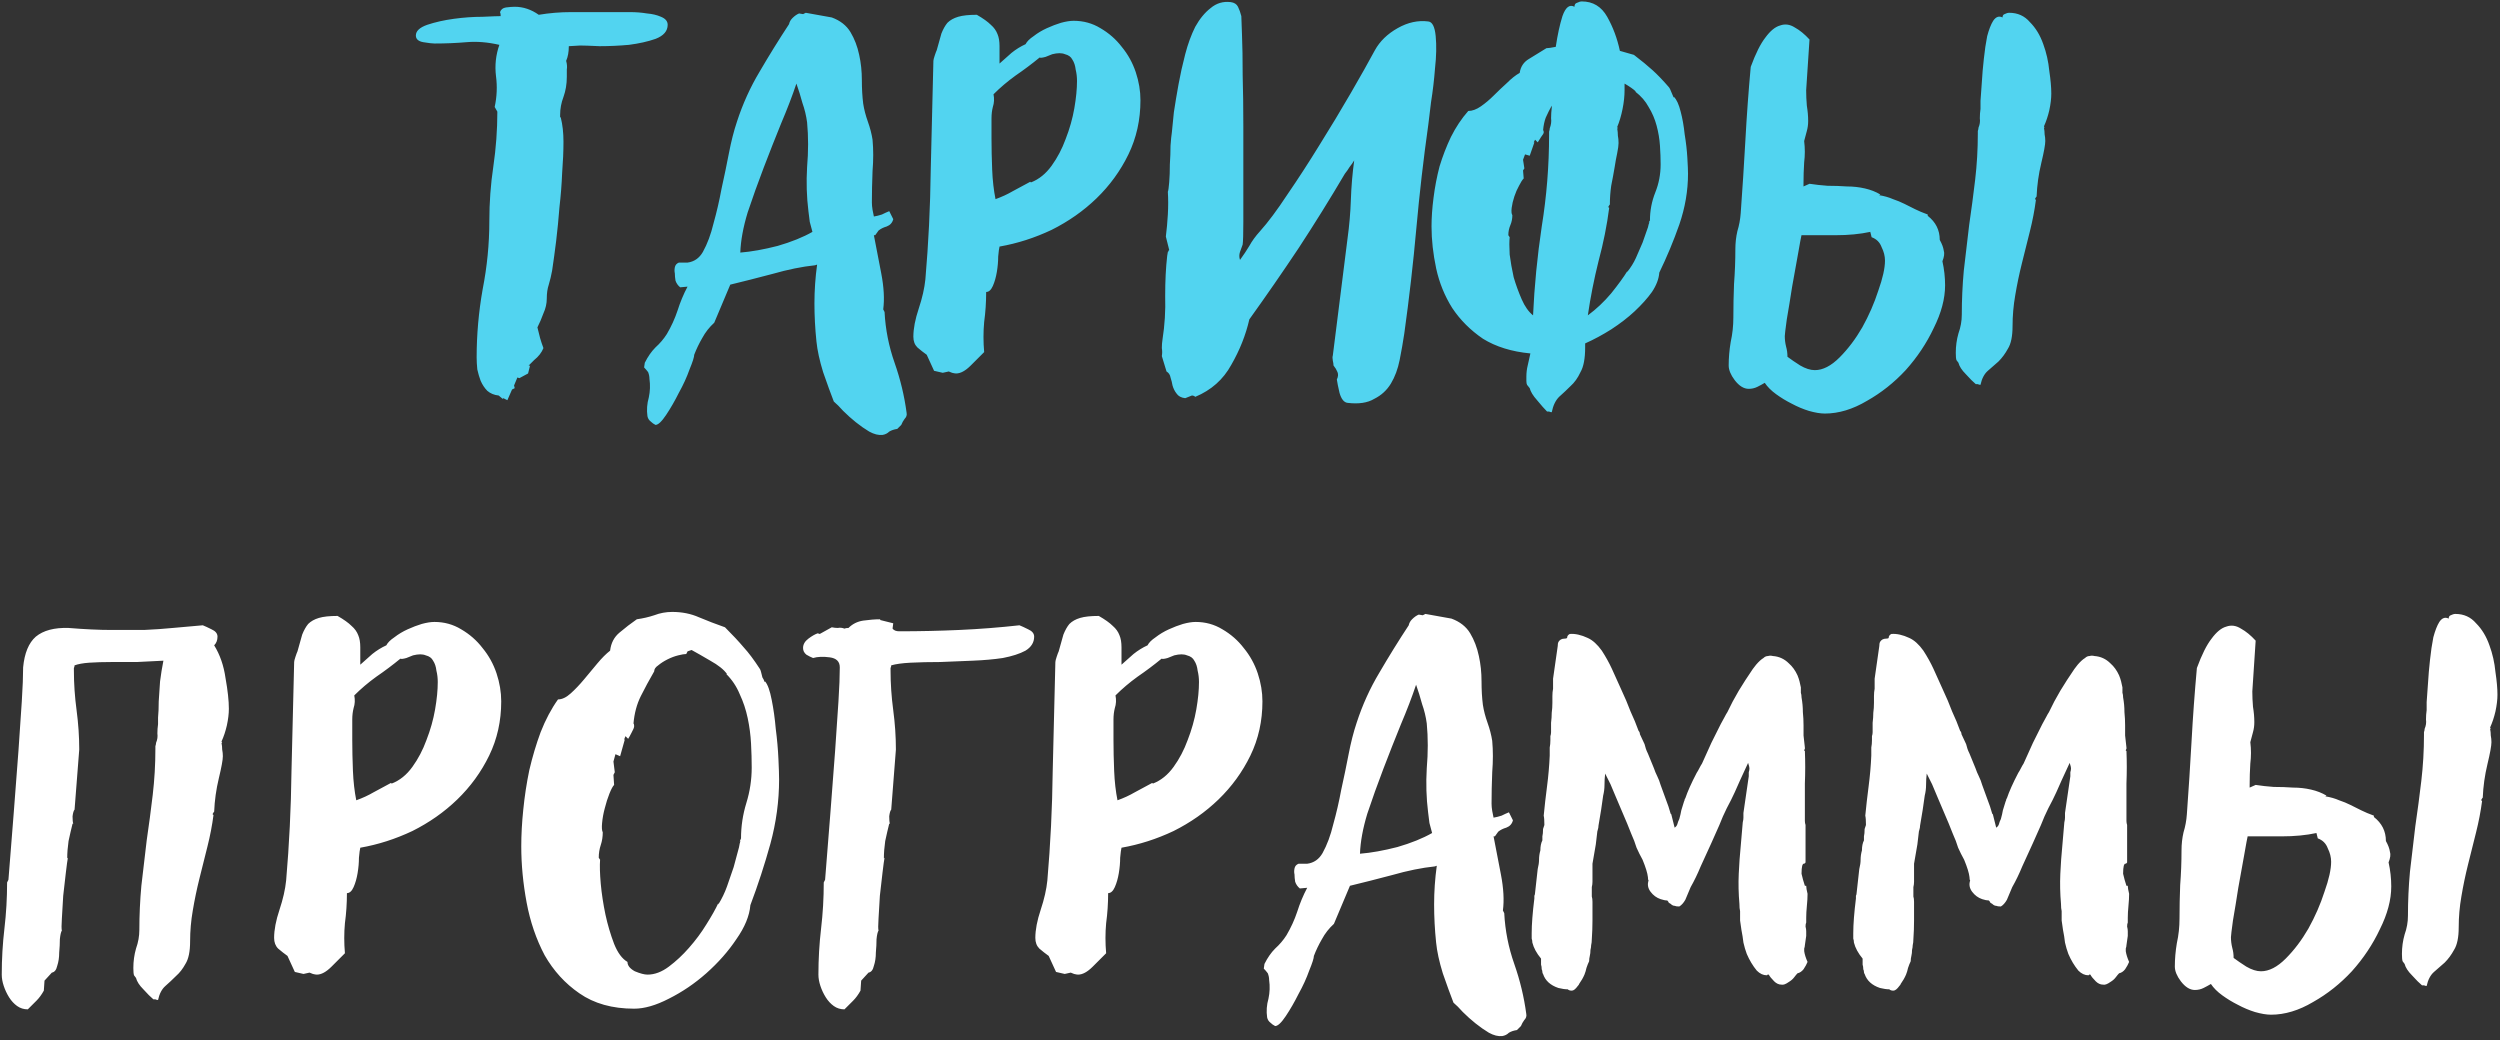 <?xml version="1.0" encoding="UTF-8"?> <svg xmlns="http://www.w3.org/2000/svg" width="262" height="109" viewBox="0 0 262 109" fill="none"><rect x="0" y="0" width="262" height="109" fill="#333333" stroke="none"/> <path d="M52.122 11.7L51.842 11.21C52.076 10.137 52.122 9.063 51.982 7.99C51.842 6.87 51.959 5.773 52.332 4.7C51.119 4.42 49.976 4.327 48.902 4.42C47.829 4.513 46.709 4.56 45.542 4.56C45.309 4.56 44.912 4.513 44.352 4.42C43.839 4.327 43.582 4.093 43.582 3.72C43.582 3.253 43.979 2.88 44.772 2.6C45.612 2.32 46.546 2.11 47.572 1.97C48.599 1.83 49.602 1.76 50.582 1.76C51.562 1.713 52.192 1.69 52.472 1.69C52.472 1.503 52.449 1.363 52.402 1.27C52.496 0.99 52.706 0.827 53.032 0.78C53.406 0.733 53.709 0.71 53.942 0.71C54.829 0.71 55.669 0.99 56.462 1.55C57.022 1.457 57.582 1.387 58.142 1.34C58.702 1.293 59.262 1.27 59.822 1.27H64.792C65.072 1.27 65.492 1.27 66.052 1.27C66.659 1.27 67.242 1.317 67.802 1.41C68.362 1.457 68.852 1.573 69.272 1.76C69.739 1.947 69.972 2.227 69.972 2.6C69.972 3.253 69.552 3.743 68.712 4.07C67.919 4.35 66.986 4.56 65.912 4.7C64.886 4.793 63.859 4.84 62.832 4.84C61.852 4.793 61.176 4.77 60.802 4.77L59.612 4.84C59.612 5.447 59.519 5.96 59.332 6.38C59.426 6.707 59.449 7.01 59.402 7.29C59.402 7.523 59.402 7.78 59.402 8.06C59.402 8.807 59.286 9.507 59.052 10.16C58.819 10.767 58.702 11.397 58.702 12.05V12.26L58.772 12.33C58.959 13.077 59.052 13.917 59.052 14.85C59.052 15.83 59.006 16.927 58.912 18.14C58.866 19.307 58.772 20.497 58.632 21.71C58.539 22.923 58.422 24.113 58.282 25.28C58.142 26.4 58.002 27.427 57.862 28.36C57.769 28.873 57.652 29.363 57.512 29.83C57.372 30.25 57.302 30.74 57.302 31.3C57.302 31.813 57.186 32.327 56.952 32.84C56.766 33.353 56.556 33.843 56.322 34.31C56.416 34.683 56.509 35.057 56.602 35.43C56.696 35.757 56.812 36.107 56.952 36.48C56.766 36.947 56.439 37.367 55.972 37.74C55.972 37.74 55.926 37.787 55.832 37.88C55.739 37.973 55.646 38.067 55.552 38.16C55.506 38.207 55.459 38.253 55.412 38.3C55.412 38.347 55.459 38.347 55.552 38.3L55.342 39.14L54.432 39.63L54.222 39.56L53.872 40.4L53.942 40.68L53.662 40.82L53.172 41.94L52.752 41.73L52.682 41.8L52.262 41.45C51.796 41.403 51.399 41.24 51.072 40.96C50.792 40.68 50.559 40.33 50.372 39.91C50.232 39.537 50.116 39.14 50.022 38.72C49.976 38.253 49.952 37.833 49.952 37.46C49.952 35.08 50.162 32.7 50.582 30.32C51.049 27.94 51.282 25.56 51.282 23.18C51.282 21.22 51.422 19.307 51.702 17.44C51.982 15.527 52.122 13.613 52.122 11.7ZM85.633 27.73L85.423 27.8C84.07 27.94 82.576 28.243 80.943 28.71C79.356 29.13 77.886 29.503 76.533 29.83L74.853 33.82C74.34 34.287 73.92 34.823 73.593 35.43C73.266 35.99 72.987 36.573 72.753 37.18C72.753 37.413 72.59 37.927 72.263 38.72C71.983 39.513 71.61 40.33 71.143 41.17C70.723 42.01 70.28 42.78 69.813 43.48C69.347 44.18 68.973 44.53 68.693 44.53C68.507 44.437 68.343 44.32 68.203 44.18C68.016 44.04 67.9 43.853 67.853 43.62C67.76 42.967 67.806 42.313 67.993 41.66C68.133 41.007 68.156 40.353 68.063 39.7C68.063 39.467 68.016 39.233 67.923 39C67.783 38.813 67.643 38.65 67.503 38.51L67.573 38.02C67.9 37.367 68.273 36.83 68.693 36.41C69.16 35.99 69.556 35.523 69.883 35.01C70.35 34.217 70.723 33.4 71.003 32.56C71.283 31.673 71.633 30.833 72.053 30.04L71.283 30.11C71.05 29.923 70.886 29.69 70.793 29.41C70.746 29.13 70.723 28.873 70.723 28.64C70.677 28.453 70.677 28.243 70.723 28.01C70.77 27.777 70.91 27.613 71.143 27.52H72.053C72.753 27.427 73.29 27.053 73.663 26.4C74.13 25.56 74.503 24.557 74.783 23.39C75.11 22.223 75.39 21.01 75.623 19.75C75.903 18.49 76.16 17.253 76.393 16.04C76.626 14.827 76.906 13.73 77.233 12.75C77.84 10.883 78.633 9.133 79.613 7.5C80.593 5.82 81.62 4.163 82.693 2.53C82.74 2.297 82.856 2.087 83.043 1.9C83.276 1.667 83.51 1.503 83.743 1.41L84.163 1.48L84.443 1.34L87.173 1.83C88.06 2.157 88.713 2.67 89.133 3.37C89.553 4.07 89.856 4.863 90.043 5.75C90.23 6.59 90.323 7.477 90.323 8.41C90.323 9.297 90.37 10.113 90.463 10.86C90.556 11.467 90.72 12.097 90.953 12.75C91.186 13.403 91.35 14.033 91.443 14.64C91.537 15.667 91.537 16.763 91.443 17.93C91.397 19.097 91.373 20.193 91.373 21.22C91.373 21.453 91.397 21.71 91.443 21.99C91.49 22.223 91.537 22.457 91.583 22.69C91.863 22.643 92.143 22.573 92.423 22.48C92.703 22.34 92.96 22.223 93.193 22.13L93.613 22.97C93.52 23.343 93.287 23.6 92.913 23.74C92.587 23.833 92.306 23.973 92.073 24.16L91.723 24.65H91.583C91.817 25.817 92.073 27.147 92.353 28.64C92.633 30.087 92.703 31.347 92.563 32.42L92.703 32.7C92.796 34.52 93.147 36.293 93.753 38.02C94.36 39.747 94.78 41.497 95.013 43.27C95.06 43.503 94.99 43.713 94.803 43.9C94.663 44.087 94.546 44.297 94.453 44.53L94.033 44.95C93.707 44.997 93.427 45.09 93.193 45.23C93.007 45.417 92.773 45.533 92.493 45.58C92.073 45.627 91.606 45.51 91.093 45.23C90.626 44.95 90.16 44.623 89.693 44.25C89.227 43.877 88.783 43.48 88.363 43.06C87.99 42.64 87.663 42.313 87.383 42.08C87.056 41.24 86.683 40.213 86.263 39C85.89 37.787 85.656 36.713 85.563 35.78C85.423 34.427 85.353 33.097 85.353 31.79C85.353 30.437 85.447 29.083 85.633 27.73ZM85.143 24.3C85.05 23.927 84.957 23.577 84.863 23.25C84.817 22.877 84.77 22.503 84.723 22.13C84.537 20.637 84.49 19.097 84.583 17.51C84.723 15.877 84.723 14.313 84.583 12.82C84.49 12.12 84.326 11.443 84.093 10.79C83.906 10.09 83.697 9.413 83.463 8.76C83.043 10.02 82.507 11.42 81.853 12.96C81.246 14.453 80.64 15.993 80.033 17.58C79.427 19.167 78.867 20.73 78.353 22.27C77.886 23.81 77.63 25.21 77.583 26.47C78.75 26.377 80.056 26.143 81.503 25.77C82.95 25.35 84.163 24.86 85.143 24.3ZM102.37 1.55C103.023 1.923 103.513 2.273 103.84 2.6C104.166 2.88 104.4 3.207 104.54 3.58C104.68 3.907 104.75 4.327 104.75 4.84C104.75 5.307 104.75 5.913 104.75 6.66C105.17 6.287 105.59 5.913 106.01 5.54C106.476 5.167 106.966 4.863 107.48 4.63C107.62 4.35 107.9 4.07 108.32 3.79C108.74 3.463 109.206 3.183 109.72 2.95C110.233 2.717 110.723 2.53 111.19 2.39C111.703 2.25 112.146 2.18 112.52 2.18C113.546 2.18 114.48 2.437 115.32 2.95C116.206 3.463 116.953 4.117 117.56 4.91C118.213 5.703 118.703 6.59 119.03 7.57C119.356 8.55 119.52 9.53 119.52 10.51C119.52 12.563 119.1 14.453 118.26 16.18C117.42 17.907 116.3 19.447 114.9 20.8C113.546 22.107 111.983 23.203 110.21 24.09C108.436 24.93 106.616 25.513 104.75 25.84C104.703 26.027 104.656 26.377 104.61 26.89C104.61 27.403 104.563 27.94 104.47 28.5C104.376 29.06 104.236 29.55 104.05 29.97C103.863 30.39 103.63 30.6 103.35 30.6C103.35 31.673 103.28 32.723 103.14 33.75C103.046 34.777 103.046 35.827 103.14 36.9C102.813 37.227 102.346 37.693 101.74 38.3C101.18 38.86 100.666 39.14 100.2 39.14C100.106 39.14 99.966 39.117 99.78 39.07C99.64 39.023 99.523 38.977 99.43 38.93L98.8 39.07L97.89 38.86L97.12 37.18C96.793 36.947 96.466 36.69 96.14 36.41C95.86 36.13 95.72 35.757 95.72 35.29C95.72 34.45 95.906 33.47 96.28 32.35C96.653 31.23 96.886 30.203 96.98 29.27C97.306 25.49 97.493 21.687 97.54 17.86C97.633 13.987 97.726 10.16 97.82 6.38C97.82 6.287 97.866 6.1 97.96 5.82C98.053 5.54 98.123 5.353 98.17 5.26C98.356 4.56 98.52 3.977 98.66 3.51C98.846 3.043 99.056 2.67 99.29 2.39C99.57 2.11 99.943 1.9 100.41 1.76C100.876 1.62 101.53 1.55 102.37 1.55ZM104.12 9.88C104.213 10.347 104.19 10.79 104.05 11.21C103.956 11.583 103.91 11.98 103.91 12.4V14.57C103.91 15.55 103.933 16.623 103.98 17.79C104.026 18.91 104.143 19.937 104.33 20.87C104.983 20.637 105.59 20.357 106.15 20.03C106.756 19.703 107.363 19.377 107.97 19.05L108.04 19.12C108.88 18.793 109.603 18.21 110.21 17.37C110.816 16.53 111.306 15.597 111.68 14.57C112.1 13.497 112.403 12.423 112.59 11.35C112.776 10.277 112.87 9.32 112.87 8.48C112.87 8.06 112.823 7.663 112.73 7.29C112.683 6.87 112.566 6.52 112.38 6.24C112.24 5.96 111.983 5.773 111.61 5.68C111.283 5.54 110.84 5.54 110.28 5.68C110.186 5.727 109.953 5.82 109.58 5.96C109.253 6.053 109.043 6.077 108.95 6.03C108.156 6.683 107.316 7.313 106.43 7.92C105.59 8.527 104.82 9.18 104.12 9.88ZM141.921 16.81C141.781 17.043 141.618 17.277 141.431 17.51C141.291 17.743 141.128 17.977 140.941 18.21C139.401 20.823 137.791 23.413 136.111 25.98C134.431 28.5 132.705 30.997 130.931 33.47C130.558 35.103 129.928 36.69 129.041 38.23C128.201 39.77 126.941 40.89 125.261 41.59C125.168 41.497 125.051 41.45 124.911 41.45L124.211 41.73C123.791 41.683 123.488 41.52 123.301 41.24C123.115 41.007 122.975 40.727 122.881 40.4C122.835 40.12 122.765 39.84 122.671 39.56C122.625 39.28 122.485 39.07 122.251 38.93L121.761 37.32C121.808 37.04 121.808 36.76 121.761 36.48C121.761 36.153 121.785 35.85 121.831 35.57C122.065 34.077 122.158 32.56 122.111 31.02C122.111 29.433 122.181 28.033 122.321 26.82L122.391 26.4L122.461 26.33C122.461 26.283 122.461 26.26 122.461 26.26C122.508 26.26 122.531 26.237 122.531 26.19L122.181 24.79C122.275 24.043 122.345 23.273 122.391 22.48C122.438 21.64 122.438 20.847 122.391 20.1C122.438 20.007 122.485 19.68 122.531 19.12C122.578 18.56 122.601 17.93 122.601 17.23C122.648 16.53 122.671 15.877 122.671 15.27C122.718 14.617 122.765 14.15 122.811 13.87C122.858 13.357 122.928 12.657 123.021 11.77C123.161 10.837 123.325 9.857 123.511 8.83C123.698 7.803 123.931 6.753 124.211 5.68C124.491 4.607 124.841 3.65 125.261 2.81C125.728 1.97 126.265 1.317 126.871 0.85C127.478 0.337 128.178 0.127 128.971 0.22C129.345 0.267 129.601 0.43 129.741 0.71C129.881 0.99 129.998 1.317 130.091 1.69C130.091 1.83 130.115 2.483 130.161 3.65C130.208 4.77 130.231 6.17 130.231 7.85C130.278 9.483 130.301 11.28 130.301 13.24C130.301 15.2 130.301 17.043 130.301 18.77C130.301 20.497 130.301 21.99 130.301 23.25C130.301 24.51 130.278 25.303 130.231 25.63C130.138 25.863 130.045 26.12 129.951 26.4C129.858 26.68 129.858 26.96 129.951 27.24C130.325 26.727 130.651 26.237 130.931 25.77C131.211 25.257 131.585 24.743 132.051 24.23C132.891 23.297 133.848 22.013 134.921 20.38C136.041 18.747 137.161 17.02 138.281 15.2C139.448 13.333 140.545 11.513 141.571 9.74C142.598 7.967 143.438 6.473 144.091 5.26C144.605 4.327 145.398 3.557 146.471 2.95C147.545 2.343 148.618 2.11 149.691 2.25C150.111 2.297 150.368 2.81 150.461 3.79C150.555 4.77 150.531 5.89 150.391 7.15C150.298 8.363 150.158 9.553 149.971 10.72C149.831 11.84 149.738 12.61 149.691 13.03C149.178 16.67 148.758 20.31 148.431 23.95C148.105 27.59 147.685 31.253 147.171 34.94C147.031 35.873 146.868 36.807 146.681 37.74C146.495 38.673 146.191 39.49 145.771 40.19C145.351 40.89 144.768 41.427 144.021 41.8C143.321 42.22 142.388 42.36 141.221 42.22C140.848 42.173 140.568 41.823 140.381 41.17C140.241 40.563 140.148 40.097 140.101 39.77C140.241 39.49 140.265 39.233 140.171 39C140.078 38.767 139.938 38.533 139.751 38.3C139.751 38.16 139.728 37.997 139.681 37.81C139.635 37.577 139.635 37.39 139.681 37.25L141.221 25C141.408 23.647 141.525 22.293 141.571 20.94C141.618 19.54 141.735 18.163 141.921 16.81ZM153.874 11.63C154.294 11.63 154.738 11.467 155.204 11.14C155.671 10.813 156.114 10.44 156.534 10.02C157.001 9.553 157.468 9.11 157.934 8.69C158.401 8.223 158.844 7.873 159.264 7.64C159.358 6.987 159.684 6.497 160.244 6.17C160.851 5.797 161.458 5.423 162.064 5.05C162.251 5.05 162.578 5.003 163.044 4.91C163.231 3.65 163.464 2.577 163.744 1.69C164.071 0.757 164.491 0.43 165.004 0.71C165.004 0.477 165.098 0.337 165.284 0.29C165.471 0.197 165.634 0.15 165.774 0.15C166.941 0.15 167.828 0.687 168.434 1.76C169.041 2.833 169.484 4.023 169.764 5.33L171.234 5.75C172.028 6.357 172.681 6.893 173.194 7.36C173.708 7.827 174.268 8.41 174.874 9.11C174.968 9.203 175.084 9.437 175.224 9.81C175.364 10.183 175.434 10.3 175.434 10.16C175.714 10.44 175.948 10.953 176.134 11.7C176.321 12.4 176.461 13.193 176.554 14.08C176.694 14.92 176.788 15.737 176.834 16.53C176.881 17.323 176.904 17.883 176.904 18.21C176.904 19.983 176.601 21.757 175.994 23.53C175.388 25.257 174.688 26.937 173.894 28.57C173.848 29.223 173.591 29.9 173.124 30.6C172.658 31.253 172.051 31.93 171.304 32.63C170.604 33.283 169.788 33.913 168.854 34.52C167.968 35.08 167.058 35.57 166.124 35.99V36.41C166.124 37.577 165.961 38.44 165.634 39C165.354 39.607 165.004 40.097 164.584 40.47C164.211 40.843 163.814 41.217 163.394 41.59C163.021 41.963 162.764 42.5 162.624 43.2C162.531 43.2 162.438 43.177 162.344 43.13C162.298 43.13 162.228 43.13 162.134 43.13C161.854 42.85 161.504 42.453 161.084 41.94C160.664 41.473 160.408 41.053 160.314 40.68L160.034 40.33C159.988 40.237 159.964 40.097 159.964 39.91C159.964 39.77 159.964 39.63 159.964 39.49C159.964 39.07 160.011 38.673 160.104 38.3C160.198 37.88 160.291 37.46 160.384 37.04C158.424 36.853 156.768 36.34 155.414 35.5C154.108 34.613 153.034 33.54 152.194 32.28C151.401 31.02 150.841 29.643 150.514 28.15C150.188 26.61 150.024 25.14 150.024 23.74C150.024 22.807 150.094 21.803 150.234 20.73C150.374 19.61 150.584 18.513 150.864 17.44C151.191 16.367 151.588 15.34 152.054 14.36C152.568 13.333 153.174 12.423 153.874 11.63ZM168.714 21.43C168.668 21.477 168.621 21.547 168.574 21.64C168.528 21.687 168.551 21.733 168.644 21.78C168.411 23.6 168.038 25.467 167.524 27.38C167.058 29.247 166.684 31.137 166.404 33.05C167.291 32.397 168.108 31.627 168.854 30.74C169.601 29.807 170.161 29.037 170.534 28.43V28.5C170.908 28.033 171.211 27.543 171.444 27.03C171.678 26.47 171.911 25.933 172.144 25.42L172.634 24.02C172.681 23.927 172.728 23.763 172.774 23.53C172.868 23.297 172.868 23.227 172.774 23.32L172.914 23.11C172.914 22.083 173.101 21.103 173.474 20.17C173.848 19.237 174.034 18.257 174.034 17.23C174.034 16.623 174.011 15.97 173.964 15.27C173.918 14.57 173.801 13.87 173.614 13.17C173.428 12.47 173.148 11.817 172.774 11.21C172.448 10.603 171.981 10.067 171.374 9.6H171.444C171.211 9.367 170.814 9.087 170.254 8.76V9.46C170.254 10.067 170.184 10.72 170.044 11.42C169.904 12.12 169.718 12.75 169.484 13.31L169.554 13.45H169.484C169.531 13.73 169.554 13.987 169.554 14.22C169.601 14.453 169.624 14.71 169.624 14.99C169.624 15.223 169.578 15.573 169.484 16.04C169.391 16.46 169.298 16.973 169.204 17.58C169.111 18.14 168.994 18.77 168.854 19.47C168.761 20.123 168.714 20.777 168.714 21.43ZM159.754 17.65L159.614 17.86L159.684 18.7C159.544 18.84 159.381 19.097 159.194 19.47C159.008 19.797 158.844 20.17 158.704 20.59C158.564 21.01 158.471 21.407 158.424 21.78C158.378 22.153 158.401 22.41 158.494 22.55C158.494 22.923 158.424 23.273 158.284 23.6C158.144 23.927 158.074 24.277 158.074 24.65L158.214 24.86C158.168 25.28 158.168 25.887 158.214 26.68C158.308 27.427 158.448 28.22 158.634 29.06C158.868 29.853 159.148 30.623 159.474 31.37C159.801 32.117 160.198 32.677 160.664 33.05C160.804 29.97 161.108 26.867 161.574 23.74C162.088 20.567 162.344 17.37 162.344 14.15C162.344 14.01 162.344 13.893 162.344 13.8C162.391 13.66 162.414 13.543 162.414 13.45C162.554 13.077 162.601 12.727 162.554 12.4C162.554 12.027 162.578 11.653 162.624 11.28V11.07C162.391 11.49 162.181 11.91 161.994 12.33C161.854 12.703 161.761 13.147 161.714 13.66C161.761 13.66 161.784 13.73 161.784 13.87C161.784 13.963 161.691 14.127 161.504 14.36C161.364 14.593 161.248 14.78 161.154 14.92L160.874 14.64L160.734 14.92H160.804L160.314 16.32L159.824 16.18L159.614 16.74L159.754 17.65ZM197.056 20.38C197.009 20.427 196.962 20.45 196.916 20.45C197.476 20.543 197.966 20.683 198.386 20.87C198.806 21.01 199.202 21.173 199.576 21.36C199.949 21.547 200.322 21.733 200.696 21.92C201.069 22.107 201.512 22.293 202.026 22.48V22.62C202.866 23.273 203.286 24.113 203.286 25.14C203.519 25.56 203.659 25.933 203.706 26.26C203.799 26.54 203.752 26.913 203.566 27.38C203.659 27.8 203.729 28.22 203.776 28.64C203.822 29.06 203.846 29.48 203.846 29.9C203.846 31.3 203.449 32.793 202.656 34.38C201.909 35.967 200.929 37.437 199.716 38.79C198.502 40.097 197.149 41.17 195.656 42.01C194.162 42.897 192.692 43.34 191.246 43.34C190.779 43.34 190.219 43.247 189.566 43.06C188.959 42.873 188.352 42.617 187.746 42.29C187.186 42.01 186.649 41.683 186.136 41.31C185.622 40.937 185.226 40.54 184.946 40.12C184.712 40.26 184.456 40.4 184.176 40.54C183.896 40.68 183.592 40.75 183.266 40.75C182.752 40.75 182.262 40.447 181.796 39.84C181.376 39.28 181.166 38.767 181.166 38.3C181.166 37.507 181.236 36.69 181.376 35.85C181.562 35.01 181.656 34.147 181.656 33.26C181.656 32.093 181.679 30.927 181.726 29.76C181.819 28.547 181.866 27.333 181.866 26.12C181.866 25.467 181.936 24.837 182.076 24.23C182.262 23.623 182.379 22.993 182.426 22.34C182.612 19.773 182.776 17.23 182.916 14.71C183.056 12.143 183.242 9.577 183.476 7.01C183.989 5.61 184.502 4.583 185.016 3.93C185.529 3.23 186.042 2.81 186.556 2.67C187.069 2.483 187.582 2.553 188.096 2.88C188.609 3.16 189.122 3.58 189.636 4.14L189.286 9.46C189.286 9.973 189.309 10.51 189.356 11.07C189.449 11.63 189.496 12.167 189.496 12.68C189.496 13.053 189.449 13.403 189.356 13.73C189.262 14.057 189.169 14.407 189.076 14.78C189.169 15.527 189.169 16.273 189.076 17.02C189.029 17.767 189.006 18.513 189.006 19.26V19.54L189.636 19.26C190.242 19.353 190.872 19.423 191.526 19.47C192.226 19.47 192.902 19.493 193.556 19.54C194.209 19.54 194.839 19.61 195.446 19.75C196.052 19.89 196.589 20.1 197.056 20.38ZM213.436 20.59C213.389 20.637 213.342 20.707 213.296 20.8C213.249 20.847 213.272 20.893 213.366 20.94C213.226 22.013 213.016 23.11 212.736 24.23C212.456 25.35 212.176 26.47 211.896 27.59C211.616 28.71 211.382 29.83 211.196 30.95C211.009 32.023 210.916 33.097 210.916 34.17C210.916 35.243 210.752 36.037 210.426 36.55C210.146 37.063 209.819 37.507 209.446 37.88C209.072 38.207 208.699 38.533 208.326 38.86C207.952 39.187 207.696 39.677 207.556 40.33C207.462 40.33 207.369 40.307 207.276 40.26C207.229 40.26 207.159 40.26 207.066 40.26C206.786 40.027 206.436 39.677 206.016 39.21C205.596 38.79 205.339 38.393 205.246 38.02L205.036 37.74C204.989 37.6 204.966 37.343 204.966 36.97C204.966 36.27 205.059 35.593 205.246 34.94C205.479 34.287 205.596 33.633 205.596 32.98C205.596 31.44 205.666 29.9 205.806 28.36C205.992 26.773 206.179 25.187 206.366 23.6C206.599 22.013 206.809 20.427 206.996 18.84C207.182 17.253 207.276 15.643 207.276 14.01C207.276 13.917 207.276 13.823 207.276 13.73C207.322 13.59 207.346 13.473 207.346 13.38C207.486 13.053 207.532 12.727 207.486 12.4C207.486 12.073 207.509 11.747 207.556 11.42C207.556 11.373 207.556 11.093 207.556 10.58C207.602 10.02 207.649 9.367 207.696 8.62C207.742 7.827 207.812 7.01 207.906 6.17C207.999 5.283 208.116 4.49 208.256 3.79C208.442 3.09 208.652 2.553 208.886 2.18C209.166 1.76 209.492 1.643 209.866 1.83C209.866 1.643 209.936 1.527 210.076 1.48C210.262 1.387 210.426 1.34 210.566 1.34C211.452 1.34 212.176 1.667 212.736 2.32C213.342 2.927 213.809 3.697 214.136 4.63C214.462 5.517 214.672 6.45 214.766 7.43C214.906 8.363 214.976 9.157 214.976 9.81C214.976 10.323 214.906 10.907 214.766 11.56C214.626 12.167 214.439 12.727 214.206 13.24L214.276 13.38H214.206C214.252 13.613 214.276 13.847 214.276 14.08C214.322 14.313 214.346 14.547 214.346 14.78C214.346 15.153 214.206 15.923 213.926 17.09C213.646 18.257 213.482 19.423 213.436 20.59ZM187.326 37.39C187.699 37.67 188.142 37.973 188.656 38.3C189.216 38.627 189.729 38.79 190.196 38.79C191.036 38.79 191.899 38.347 192.786 37.46C193.672 36.573 194.466 35.523 195.166 34.31C195.866 33.05 196.426 31.767 196.846 30.46C197.312 29.153 197.546 28.103 197.546 27.31C197.546 26.843 197.429 26.377 197.196 25.91C197.009 25.397 196.659 25.047 196.146 24.86L196.006 24.3C194.932 24.533 193.719 24.65 192.366 24.65C191.059 24.65 189.869 24.65 188.796 24.65C188.749 24.837 188.632 25.467 188.446 26.54C188.259 27.613 188.049 28.78 187.816 30.04C187.629 31.253 187.442 32.397 187.256 33.47C187.116 34.497 187.046 35.08 187.046 35.22C187.046 35.593 187.092 35.967 187.186 36.34C187.279 36.667 187.326 37.017 187.326 37.39Z" fill="#52D4F0"></path> <path d="M22.445 85.06C22.398 85.107 22.351 85.177 22.305 85.27C22.258 85.317 22.281 85.363 22.375 85.41C22.235 86.483 22.024 87.58 21.744 88.7C21.465 89.82 21.184 90.94 20.904 92.06C20.625 93.18 20.391 94.3 20.204 95.42C20.018 96.493 19.924 97.567 19.924 98.64C19.924 99.713 19.761 100.507 19.434 101.02C19.154 101.533 18.828 101.953 18.454 102.28C18.081 102.653 17.708 103.003 17.334 103.33C16.961 103.657 16.704 104.147 16.564 104.8C16.471 104.8 16.378 104.777 16.285 104.73C16.238 104.73 16.168 104.73 16.075 104.73C15.794 104.497 15.444 104.147 15.024 103.68C14.604 103.26 14.348 102.863 14.255 102.49L14.044 102.21C13.998 102.07 13.975 101.813 13.975 101.44C13.975 100.74 14.068 100.063 14.255 99.41C14.488 98.757 14.604 98.103 14.604 97.45C14.604 95.91 14.675 94.37 14.815 92.83C15.001 91.243 15.188 89.657 15.374 88.07C15.608 86.483 15.818 84.897 16.005 83.31C16.191 81.723 16.285 80.113 16.285 78.48C16.285 78.387 16.285 78.293 16.285 78.2C16.331 78.06 16.355 77.943 16.355 77.85C16.494 77.523 16.541 77.197 16.494 76.87C16.494 76.543 16.518 76.217 16.564 75.89C16.564 75.843 16.564 75.61 16.564 75.19C16.611 74.723 16.634 74.163 16.634 73.51C16.681 72.857 16.728 72.157 16.774 71.41C16.868 70.663 16.985 69.94 17.125 69.24C16.238 69.287 15.305 69.333 14.325 69.38C13.391 69.38 12.505 69.38 11.665 69.38C10.825 69.38 10.055 69.403 9.354 69.45C8.701 69.497 8.188 69.59 7.814 69.73C7.814 69.823 7.791 69.917 7.744 70.01C7.744 70.103 7.744 70.197 7.744 70.29C7.744 71.643 7.838 73.02 8.024 74.42C8.211 75.82 8.304 77.197 8.304 78.55L7.814 84.85C7.721 84.943 7.651 85.177 7.604 85.55C7.604 85.923 7.628 86.18 7.674 86.32H7.604C7.464 86.88 7.324 87.487 7.184 88.14C7.091 88.793 7.044 89.4 7.044 89.96L7.114 89.89C7.068 90.123 6.998 90.637 6.904 91.43C6.811 92.177 6.718 92.993 6.624 93.88C6.578 94.72 6.531 95.513 6.484 96.26C6.438 96.96 6.438 97.38 6.484 97.52C6.391 97.66 6.321 97.963 6.274 98.43C6.274 98.85 6.251 99.317 6.204 99.83C6.204 100.343 6.134 100.81 5.994 101.23C5.901 101.65 5.714 101.883 5.434 101.93L4.664 102.77L4.594 103.82C4.361 104.24 4.104 104.59 3.824 104.87C3.544 105.15 3.241 105.453 2.914 105.78C2.494 105.78 2.121 105.663 1.794 105.43C1.468 105.197 1.188 104.893 0.954 104.52C0.721 104.147 0.534 103.75 0.394 103.33C0.254 102.91 0.184 102.513 0.184 102.14C0.184 100.507 0.278 98.897 0.464 97.31C0.651 95.723 0.744 94.113 0.744 92.48L0.884 92.2C1.071 89.773 1.258 87.417 1.444 85.13C1.631 82.797 1.794 80.65 1.934 78.69C2.074 76.73 2.191 75.003 2.284 73.51C2.378 72.017 2.424 70.827 2.424 69.94C2.564 68.447 3.008 67.373 3.754 66.72C4.548 66.067 5.691 65.763 7.184 65.81C8.911 65.95 10.405 66.02 11.665 66.02C12.925 66.02 14.068 66.02 15.095 66.02C16.168 65.973 17.171 65.903 18.105 65.81C19.084 65.717 20.134 65.623 21.255 65.53C21.488 65.623 21.791 65.763 22.165 65.95C22.584 66.137 22.794 66.393 22.794 66.72C22.794 67.093 22.678 67.397 22.445 67.63C23.051 68.61 23.448 69.753 23.634 71.06C23.868 72.367 23.985 73.44 23.985 74.28C23.985 74.793 23.915 75.377 23.774 76.03C23.634 76.637 23.448 77.197 23.215 77.71L23.285 77.85H23.215C23.261 78.083 23.285 78.317 23.285 78.55C23.331 78.783 23.355 79.017 23.355 79.25C23.355 79.623 23.215 80.393 22.934 81.56C22.654 82.727 22.491 83.893 22.445 85.06ZM35.377 64.55C36.031 64.923 36.521 65.273 36.847 65.6C37.174 65.88 37.407 66.207 37.547 66.58C37.688 66.907 37.758 67.327 37.758 67.84C37.758 68.307 37.758 68.913 37.758 69.66C38.178 69.287 38.597 68.913 39.017 68.54C39.484 68.167 39.974 67.863 40.487 67.63C40.627 67.35 40.907 67.07 41.328 66.79C41.748 66.463 42.214 66.183 42.727 65.95C43.241 65.717 43.731 65.53 44.197 65.39C44.711 65.25 45.154 65.18 45.528 65.18C46.554 65.18 47.487 65.437 48.328 65.95C49.214 66.463 49.961 67.117 50.568 67.91C51.221 68.703 51.711 69.59 52.038 70.57C52.364 71.55 52.528 72.53 52.528 73.51C52.528 75.563 52.108 77.453 51.267 79.18C50.428 80.907 49.307 82.447 47.907 83.8C46.554 85.107 44.991 86.203 43.218 87.09C41.444 87.93 39.624 88.513 37.758 88.84C37.711 89.027 37.664 89.377 37.617 89.89C37.617 90.403 37.571 90.94 37.477 91.5C37.384 92.06 37.244 92.55 37.057 92.97C36.871 93.39 36.638 93.6 36.358 93.6C36.358 94.673 36.288 95.723 36.148 96.75C36.054 97.777 36.054 98.827 36.148 99.9C35.821 100.227 35.354 100.693 34.748 101.3C34.188 101.86 33.674 102.14 33.208 102.14C33.114 102.14 32.974 102.117 32.788 102.07C32.648 102.023 32.531 101.977 32.438 101.93L31.808 102.07L30.898 101.86L30.128 100.18C29.801 99.947 29.474 99.69 29.148 99.41C28.867 99.13 28.727 98.757 28.727 98.29C28.727 97.45 28.914 96.47 29.288 95.35C29.661 94.23 29.894 93.203 29.988 92.27C30.314 88.49 30.501 84.687 30.547 80.86C30.641 76.987 30.734 73.16 30.828 69.38C30.828 69.287 30.874 69.1 30.968 68.82C31.061 68.54 31.131 68.353 31.177 68.26C31.364 67.56 31.527 66.977 31.668 66.51C31.854 66.043 32.064 65.67 32.297 65.39C32.578 65.11 32.951 64.9 33.417 64.76C33.884 64.62 34.538 64.55 35.377 64.55ZM37.127 72.88C37.221 73.347 37.197 73.79 37.057 74.21C36.964 74.583 36.917 74.98 36.917 75.4V77.57C36.917 78.55 36.941 79.623 36.987 80.79C37.034 81.91 37.151 82.937 37.337 83.87C37.991 83.637 38.597 83.357 39.157 83.03C39.764 82.703 40.371 82.377 40.977 82.05L41.047 82.12C41.888 81.793 42.611 81.21 43.218 80.37C43.824 79.53 44.314 78.597 44.688 77.57C45.108 76.497 45.411 75.423 45.597 74.35C45.784 73.277 45.877 72.32 45.877 71.48C45.877 71.06 45.831 70.663 45.737 70.29C45.691 69.87 45.574 69.52 45.388 69.24C45.248 68.96 44.991 68.773 44.617 68.68C44.291 68.54 43.847 68.54 43.288 68.68C43.194 68.727 42.961 68.82 42.587 68.96C42.261 69.053 42.051 69.077 41.958 69.03C41.164 69.683 40.324 70.313 39.438 70.92C38.597 71.527 37.828 72.18 37.127 72.88ZM58.479 73.3C58.899 73.3 59.343 73.09 59.809 72.67C60.276 72.25 60.742 71.76 61.209 71.2C61.676 70.64 62.142 70.08 62.609 69.52C63.076 68.96 63.519 68.517 63.939 68.19C64.032 67.397 64.359 66.767 64.919 66.3C65.526 65.787 66.132 65.32 66.739 64.9C67.392 64.807 67.999 64.667 68.559 64.48C69.166 64.247 69.796 64.13 70.449 64.13C71.476 64.13 72.409 64.317 73.249 64.69C74.136 65.063 75.046 65.413 75.979 65.74C76.772 66.533 77.426 67.233 77.939 67.84C78.453 68.4 79.013 69.147 79.619 70.08C79.666 70.127 79.713 70.243 79.759 70.43C79.806 70.617 79.853 70.803 79.899 70.99C79.993 71.13 80.062 71.27 80.109 71.41C80.156 71.503 80.179 71.503 80.179 71.41C80.459 71.737 80.692 72.39 80.879 73.37C81.066 74.303 81.206 75.307 81.299 76.38C81.439 77.453 81.532 78.503 81.579 79.53C81.626 80.51 81.649 81.233 81.649 81.7C81.649 83.94 81.346 86.18 80.739 88.42C80.132 90.613 79.433 92.76 78.639 94.86C78.546 95.98 78.056 97.17 77.169 98.43C76.329 99.69 75.279 100.88 74.019 102C72.806 103.073 71.499 103.96 70.099 104.66C68.746 105.36 67.532 105.71 66.459 105.71C64.172 105.71 62.259 105.173 60.719 104.1C59.226 103.073 58.013 101.743 57.079 100.11C56.193 98.43 55.562 96.587 55.189 94.58C54.816 92.573 54.629 90.613 54.629 88.7C54.629 87.487 54.699 86.203 54.839 84.85C54.979 83.45 55.189 82.073 55.469 80.72C55.796 79.32 56.193 77.99 56.659 76.73C57.172 75.423 57.779 74.28 58.479 73.3ZM64.429 80.93L64.289 81.21L64.359 82.26C64.219 82.4 64.056 82.703 63.869 83.17C63.682 83.637 63.519 84.15 63.379 84.71C63.239 85.223 63.146 85.737 63.099 86.25C63.053 86.717 63.076 87.043 63.169 87.23C63.169 87.697 63.099 88.14 62.959 88.56C62.819 88.98 62.749 89.423 62.749 89.89L62.889 90.1C62.843 90.707 62.866 91.547 62.959 92.62C63.053 93.647 63.216 94.72 63.449 95.84C63.682 96.913 63.986 97.94 64.359 98.92C64.733 99.853 65.199 100.483 65.759 100.81C65.759 101.183 66.016 101.51 66.529 101.79C67.089 102.023 67.532 102.14 67.859 102.14C68.606 102.14 69.353 101.86 70.099 101.3C70.846 100.74 71.546 100.087 72.199 99.34C72.899 98.547 73.506 97.73 74.019 96.89C74.579 96.003 74.999 95.257 75.279 94.65V94.79C75.653 94.183 75.956 93.553 76.189 92.9C76.422 92.2 76.656 91.523 76.889 90.87L77.379 89.05C77.426 88.91 77.472 88.7 77.519 88.42C77.612 88.14 77.612 88.07 77.519 88.21L77.659 87.86C77.659 86.6 77.846 85.363 78.219 84.15C78.593 82.937 78.779 81.7 78.779 80.44C78.779 79.647 78.756 78.807 78.709 77.92C78.662 77.033 78.546 76.147 78.359 75.26C78.172 74.373 77.892 73.533 77.519 72.74C77.192 71.947 76.726 71.247 76.119 70.64H76.189C75.862 70.173 75.279 69.707 74.439 69.24C73.646 68.773 72.993 68.4 72.479 68.12L72.059 68.26L71.919 68.54C71.733 68.54 71.453 68.587 71.079 68.68C70.706 68.773 70.332 68.913 69.959 69.1C69.586 69.287 69.259 69.497 68.979 69.73C68.699 69.917 68.559 70.127 68.559 70.36C68.046 71.247 67.579 72.11 67.159 72.95C66.739 73.79 66.483 74.747 66.389 75.82C66.436 75.867 66.459 75.96 66.459 76.1C66.459 76.24 66.366 76.473 66.179 76.8C66.039 77.08 65.922 77.29 65.829 77.43L65.549 77.15L65.409 77.5H65.479L64.989 79.25L64.499 79.04L64.289 79.81L64.429 80.93ZM93.89 78.55L93.4 84.85C93.307 84.943 93.237 85.177 93.19 85.55C93.19 85.923 93.214 86.18 93.26 86.32H93.19C93.05 86.88 92.91 87.487 92.77 88.14C92.677 88.793 92.63 89.4 92.63 89.96L92.7 89.89C92.654 90.123 92.584 90.637 92.49 91.43C92.397 92.177 92.304 92.993 92.21 93.88C92.164 94.72 92.117 95.513 92.07 96.26C92.024 96.96 92.024 97.38 92.07 97.52C91.977 97.66 91.907 97.963 91.86 98.43C91.86 98.85 91.837 99.317 91.79 99.83C91.79 100.343 91.72 100.81 91.58 101.23C91.487 101.65 91.3 101.883 91.02 101.93L90.25 102.77L90.18 103.82C89.947 104.24 89.69 104.59 89.41 104.87C89.13 105.15 88.827 105.453 88.5 105.78C88.08 105.78 87.707 105.663 87.38 105.43C87.054 105.197 86.774 104.893 86.54 104.52C86.307 104.147 86.12 103.75 85.98 103.33C85.84 102.91 85.77 102.513 85.77 102.14C85.77 100.507 85.864 98.897 86.05 97.31C86.237 95.723 86.33 94.113 86.33 92.48L86.47 92.2C86.657 89.773 86.844 87.417 87.03 85.13C87.217 82.797 87.38 80.65 87.52 78.69C87.66 76.73 87.777 75.003 87.87 73.51C87.964 72.017 88.01 70.827 88.01 69.94C88.01 69.333 87.66 68.983 86.96 68.89C86.26 68.797 85.677 68.82 85.21 68.96C84.977 68.867 84.744 68.75 84.51 68.61C84.277 68.423 84.16 68.19 84.16 67.91C84.16 67.537 84.347 67.21 84.72 66.93C85.094 66.65 85.42 66.463 85.7 66.37L85.91 66.44L87.17 65.74C87.404 65.787 87.614 65.81 87.8 65.81C88.034 65.763 88.267 65.787 88.5 65.88C88.594 65.833 88.734 65.81 88.92 65.81C89.34 65.39 89.854 65.133 90.46 65.04C91.114 64.947 91.72 64.9 92.28 64.9L92.21 64.97L93.61 65.32L93.54 65.88C93.68 66.067 93.914 66.16 94.24 66.16C96.387 66.16 98.487 66.113 100.54 66.02C102.64 65.927 104.74 65.763 106.84 65.53C107.074 65.623 107.377 65.763 107.75 65.95C108.17 66.137 108.38 66.393 108.38 66.72C108.38 67.327 108.077 67.817 107.47 68.19C106.864 68.517 106.07 68.773 105.09 68.96C104.157 69.1 103.107 69.193 101.94 69.24C100.774 69.287 99.63 69.333 98.51 69.38C97.39 69.38 96.364 69.403 95.43 69.45C94.544 69.497 93.867 69.59 93.4 69.73C93.4 69.823 93.377 69.917 93.33 70.01C93.33 70.103 93.33 70.197 93.33 70.29C93.33 71.643 93.424 73.02 93.61 74.42C93.797 75.82 93.89 77.197 93.89 78.55ZM115.153 64.55C115.806 64.923 116.296 65.273 116.623 65.6C116.95 65.88 117.183 66.207 117.323 66.58C117.463 66.907 117.533 67.327 117.533 67.84C117.533 68.307 117.533 68.913 117.533 69.66C117.953 69.287 118.373 68.913 118.793 68.54C119.26 68.167 119.75 67.863 120.263 67.63C120.403 67.35 120.683 67.07 121.103 66.79C121.523 66.463 121.99 66.183 122.503 65.95C123.016 65.717 123.506 65.53 123.973 65.39C124.486 65.25 124.93 65.18 125.303 65.18C126.33 65.18 127.263 65.437 128.103 65.95C128.99 66.463 129.736 67.117 130.343 67.91C130.996 68.703 131.486 69.59 131.813 70.57C132.14 71.55 132.303 72.53 132.303 73.51C132.303 75.563 131.883 77.453 131.043 79.18C130.203 80.907 129.083 82.447 127.683 83.8C126.33 85.107 124.766 86.203 122.993 87.09C121.22 87.93 119.4 88.513 117.533 88.84C117.486 89.027 117.44 89.377 117.393 89.89C117.393 90.403 117.346 90.94 117.253 91.5C117.16 92.06 117.02 92.55 116.833 92.97C116.646 93.39 116.413 93.6 116.133 93.6C116.133 94.673 116.063 95.723 115.923 96.75C115.83 97.777 115.83 98.827 115.923 99.9C115.596 100.227 115.13 100.693 114.523 101.3C113.963 101.86 113.45 102.14 112.983 102.14C112.89 102.14 112.75 102.117 112.563 102.07C112.423 102.023 112.306 101.977 112.213 101.93L111.583 102.07L110.673 101.86L109.903 100.18C109.576 99.947 109.25 99.69 108.923 99.41C108.643 99.13 108.503 98.757 108.503 98.29C108.503 97.45 108.69 96.47 109.063 95.35C109.436 94.23 109.67 93.203 109.763 92.27C110.09 88.49 110.276 84.687 110.323 80.86C110.416 76.987 110.51 73.16 110.603 69.38C110.603 69.287 110.65 69.1 110.743 68.82C110.836 68.54 110.906 68.353 110.953 68.26C111.14 67.56 111.303 66.977 111.443 66.51C111.63 66.043 111.84 65.67 112.073 65.39C112.353 65.11 112.726 64.9 113.193 64.76C113.66 64.62 114.313 64.55 115.153 64.55ZM116.903 72.88C116.996 73.347 116.973 73.79 116.833 74.21C116.74 74.583 116.693 74.98 116.693 75.4V77.57C116.693 78.55 116.716 79.623 116.763 80.79C116.81 81.91 116.926 82.937 117.113 83.87C117.766 83.637 118.373 83.357 118.933 83.03C119.54 82.703 120.146 82.377 120.753 82.05L120.823 82.12C121.663 81.793 122.386 81.21 122.993 80.37C123.6 79.53 124.09 78.597 124.463 77.57C124.883 76.497 125.186 75.423 125.373 74.35C125.56 73.277 125.653 72.32 125.653 71.48C125.653 71.06 125.606 70.663 125.513 70.29C125.466 69.87 125.35 69.52 125.163 69.24C125.023 68.96 124.766 68.773 124.393 68.68C124.066 68.54 123.623 68.54 123.063 68.68C122.97 68.727 122.736 68.82 122.363 68.96C122.036 69.053 121.826 69.077 121.733 69.03C120.94 69.683 120.1 70.313 119.213 70.92C118.373 71.527 117.603 72.18 116.903 72.88ZM150.575 90.73L150.365 90.8C149.011 90.94 147.518 91.243 145.885 91.71C144.298 92.13 142.828 92.503 141.475 92.83L139.795 96.82C139.281 97.287 138.861 97.823 138.535 98.43C138.208 98.99 137.928 99.573 137.695 100.18C137.695 100.413 137.531 100.927 137.205 101.72C136.925 102.513 136.551 103.33 136.085 104.17C135.665 105.01 135.221 105.78 134.755 106.48C134.288 107.18 133.915 107.53 133.635 107.53C133.448 107.437 133.285 107.32 133.145 107.18C132.958 107.04 132.841 106.853 132.795 106.62C132.701 105.967 132.748 105.313 132.935 104.66C133.075 104.007 133.098 103.353 133.005 102.7C133.005 102.467 132.958 102.233 132.865 102C132.725 101.813 132.585 101.65 132.445 101.51L132.515 101.02C132.841 100.367 133.215 99.83 133.635 99.41C134.101 98.99 134.498 98.523 134.825 98.01C135.291 97.217 135.665 96.4 135.945 95.56C136.225 94.673 136.575 93.833 136.995 93.04L136.225 93.11C135.991 92.923 135.828 92.69 135.735 92.41C135.688 92.13 135.665 91.873 135.665 91.64C135.618 91.453 135.618 91.243 135.665 91.01C135.711 90.777 135.851 90.613 136.085 90.52H136.995C137.695 90.427 138.231 90.053 138.605 89.4C139.071 88.56 139.445 87.557 139.725 86.39C140.051 85.223 140.331 84.01 140.565 82.75C140.845 81.49 141.101 80.253 141.335 79.04C141.568 77.827 141.848 76.73 142.175 75.75C142.781 73.883 143.575 72.133 144.555 70.5C145.535 68.82 146.561 67.163 147.635 65.53C147.681 65.297 147.798 65.087 147.985 64.9C148.218 64.667 148.451 64.503 148.685 64.41L149.105 64.48L149.385 64.34L152.115 64.83C153.001 65.157 153.655 65.67 154.075 66.37C154.495 67.07 154.798 67.863 154.985 68.75C155.171 69.59 155.265 70.477 155.265 71.41C155.265 72.297 155.311 73.113 155.405 73.86C155.498 74.467 155.661 75.097 155.895 75.75C156.128 76.403 156.291 77.033 156.385 77.64C156.478 78.667 156.478 79.763 156.385 80.93C156.338 82.097 156.315 83.193 156.315 84.22C156.315 84.453 156.338 84.71 156.385 84.99C156.431 85.223 156.478 85.457 156.525 85.69C156.805 85.643 157.085 85.573 157.365 85.48C157.645 85.34 157.901 85.223 158.135 85.13L158.555 85.97C158.461 86.343 158.228 86.6 157.855 86.74C157.528 86.833 157.248 86.973 157.015 87.16L156.665 87.65H156.525C156.758 88.817 157.015 90.147 157.295 91.64C157.575 93.087 157.645 94.347 157.505 95.42L157.645 95.7C157.738 97.52 158.088 99.293 158.695 101.02C159.301 102.747 159.721 104.497 159.955 106.27C160.001 106.503 159.931 106.713 159.745 106.9C159.605 107.087 159.488 107.297 159.395 107.53L158.975 107.95C158.648 107.997 158.368 108.09 158.135 108.23C157.948 108.417 157.715 108.533 157.435 108.58C157.015 108.627 156.548 108.51 156.035 108.23C155.568 107.95 155.101 107.623 154.635 107.25C154.168 106.877 153.725 106.48 153.305 106.06C152.931 105.64 152.605 105.313 152.325 105.08C151.998 104.24 151.625 103.213 151.205 102C150.831 100.787 150.598 99.713 150.505 98.78C150.365 97.427 150.295 96.097 150.295 94.79C150.295 93.437 150.388 92.083 150.575 90.73ZM150.085 87.3C149.991 86.927 149.898 86.577 149.805 86.25C149.758 85.877 149.711 85.503 149.665 85.13C149.478 83.637 149.431 82.097 149.525 80.51C149.665 78.877 149.665 77.313 149.525 75.82C149.431 75.12 149.268 74.443 149.035 73.79C148.848 73.09 148.638 72.413 148.405 71.76C147.985 73.02 147.448 74.42 146.795 75.96C146.188 77.453 145.581 78.993 144.975 80.58C144.368 82.167 143.808 83.73 143.295 85.27C142.828 86.81 142.571 88.21 142.525 89.47C143.691 89.377 144.998 89.143 146.445 88.77C147.891 88.35 149.105 87.86 150.085 87.3ZM161.501 100.46C161.034 99.9 160.731 99.34 160.591 98.78C160.591 98.64 160.568 98.5 160.521 98.36C160.521 98.22 160.521 98.033 160.521 97.8C160.521 97.333 160.544 96.797 160.591 96.19C160.638 95.583 160.708 94.907 160.801 94.16C160.801 94.067 160.801 93.973 160.801 93.88C160.848 93.787 160.871 93.693 160.871 93.6L161.151 91.08C161.244 90.707 161.291 90.38 161.291 90.1C161.291 89.773 161.338 89.447 161.431 89.12C161.431 88.7 161.501 88.35 161.641 88.07V87.65C161.688 87.463 161.711 87.207 161.711 86.88C161.804 86.6 161.851 86.46 161.851 86.46C161.851 85.993 161.828 85.667 161.781 85.48C161.874 84.5 161.991 83.473 162.131 82.4C162.271 81.327 162.364 80.253 162.411 79.18V79.04C162.411 78.807 162.411 78.573 162.411 78.34C162.458 78.107 162.481 77.85 162.481 77.57C162.481 77.43 162.481 77.29 162.481 77.15C162.528 77.01 162.551 76.87 162.551 76.73V75.75C162.598 75.377 162.621 75.027 162.621 74.7C162.668 74.373 162.691 74.023 162.691 73.65C162.691 73.417 162.691 73.183 162.691 72.95C162.691 72.67 162.714 72.413 162.761 72.18C162.761 71.807 162.761 71.457 162.761 71.13C162.808 70.803 162.854 70.477 162.901 70.15L163.251 67.7C163.251 67.513 163.274 67.373 163.321 67.28C163.461 67.047 163.671 66.93 163.951 66.93C164.091 66.93 164.184 66.907 164.231 66.86C164.231 66.673 164.324 66.533 164.511 66.44C165.071 66.393 165.701 66.533 166.401 66.86C166.914 67.093 167.404 67.537 167.871 68.19C168.291 68.843 168.641 69.473 168.921 70.08C169.201 70.687 169.528 71.41 169.901 72.25C170.274 73.043 170.601 73.813 170.881 74.56C171.208 75.26 171.488 75.937 171.721 76.59C171.814 76.683 171.861 76.8 171.861 76.94L172.351 77.99C172.398 78.177 172.444 78.34 172.491 78.48C172.538 78.62 172.608 78.783 172.701 78.97L173.331 80.51C173.424 80.79 173.541 81.07 173.681 81.35C173.821 81.63 173.938 81.933 174.031 82.26C174.218 82.773 174.404 83.287 174.591 83.8C174.778 84.267 174.941 84.757 175.081 85.27C175.128 85.317 175.151 85.34 175.151 85.34L175.501 86.74C175.641 86.647 175.734 86.53 175.781 86.39C175.828 86.203 175.898 86.017 175.991 85.83C176.084 85.503 176.154 85.2 176.201 84.92C176.294 84.593 176.388 84.29 176.481 84.01C176.528 83.917 176.551 83.847 176.551 83.8C176.551 83.753 176.574 83.707 176.621 83.66C176.854 82.96 177.251 82.073 177.811 81C177.904 80.86 177.998 80.697 178.091 80.51C178.184 80.323 178.278 80.16 178.371 80.02L179.351 77.85L180.331 75.89L180.751 75.12C180.844 74.933 180.938 74.77 181.031 74.63C181.124 74.443 181.218 74.257 181.311 74.07L181.591 73.51C181.824 73.09 182.034 72.717 182.221 72.39C182.454 72.017 182.688 71.643 182.921 71.27L183.341 70.64C183.574 70.267 183.808 69.94 184.041 69.66C184.321 69.333 184.578 69.1 184.811 68.96C184.951 68.82 185.114 68.75 185.301 68.75C185.441 68.703 185.604 68.703 185.791 68.75C186.444 68.797 187.004 69.053 187.471 69.52C187.844 69.847 188.148 70.267 188.381 70.78C188.474 71.013 188.544 71.223 188.591 71.41C188.638 71.597 188.684 71.807 188.731 72.04C188.731 72.227 188.731 72.413 188.731 72.6C188.778 72.74 188.801 72.903 188.801 73.09C188.894 73.603 188.941 74.117 188.941 74.63C188.988 75.097 189.011 75.563 189.011 76.03C189.011 76.31 189.011 76.66 189.011 77.08C189.058 77.5 189.104 77.92 189.151 78.34V78.48C189.104 78.527 189.081 78.597 189.081 78.69H189.151C189.198 79.81 189.198 80.953 189.151 82.12C189.151 83.24 189.151 84.383 189.151 85.55C189.151 85.69 189.151 85.853 189.151 86.04C189.151 86.18 189.174 86.32 189.221 86.46V90.38C189.174 90.473 189.104 90.52 189.011 90.52C188.964 90.52 188.918 90.59 188.871 90.73C188.824 90.917 188.801 91.197 188.801 91.57C188.894 91.99 189.011 92.41 189.151 92.83H189.291C189.291 93.017 189.338 93.297 189.431 93.67C189.431 94.043 189.408 94.463 189.361 94.93C189.314 95.397 189.291 95.817 189.291 96.19V96.68C189.244 96.773 189.221 96.913 189.221 97.1C189.268 97.287 189.291 97.45 189.291 97.59V98.08L189.151 99.06C189.151 99.153 189.128 99.27 189.081 99.41C189.081 99.503 189.081 99.597 189.081 99.69C189.128 100.017 189.244 100.39 189.431 100.81C189.338 101.043 189.198 101.3 189.011 101.58C188.824 101.813 188.614 101.953 188.381 102C188.288 102.093 188.171 102.233 188.031 102.42C187.891 102.607 187.704 102.77 187.471 102.91C187.144 103.143 186.888 103.237 186.701 103.19C186.421 103.19 186.164 103.073 185.931 102.84C185.651 102.56 185.464 102.327 185.371 102.14C185.324 102.14 185.278 102.14 185.231 102.14C185.231 102.187 185.208 102.21 185.161 102.21C184.788 102.21 184.438 102.047 184.111 101.72C183.691 101.207 183.341 100.623 183.061 99.97C182.921 99.597 182.804 99.2 182.711 98.78C182.664 98.36 182.594 97.917 182.501 97.45C182.454 97.123 182.408 96.797 182.361 96.47C182.361 96.143 182.361 95.817 182.361 95.49C182.314 95.303 182.291 95.047 182.291 94.72C182.198 93.647 182.174 92.597 182.221 91.57C182.268 90.543 182.338 89.563 182.431 88.63L182.641 86.18C182.688 85.993 182.711 85.83 182.711 85.69C182.711 85.503 182.711 85.34 182.711 85.2L183.271 81.35C183.271 81.21 183.271 81.07 183.271 80.93C183.318 80.79 183.341 80.65 183.341 80.51C183.341 80.417 183.294 80.23 183.201 79.95L182.361 81.77C182.268 81.957 182.174 82.167 182.081 82.4C181.988 82.587 181.894 82.797 181.801 83.03C181.568 83.543 181.288 84.103 180.961 84.71C180.681 85.27 180.424 85.853 180.191 86.46L179.351 88.35C178.978 89.19 178.604 90.007 178.231 90.8C177.904 91.593 177.554 92.317 177.181 92.97L176.621 94.3C176.434 94.627 176.224 94.86 175.991 95C175.758 95 175.594 94.977 175.501 94.93C175.361 94.93 175.221 94.86 175.081 94.72C174.988 94.673 174.918 94.627 174.871 94.58C174.871 94.533 174.824 94.463 174.731 94.37C174.544 94.37 174.311 94.323 174.031 94.23C173.611 94.09 173.261 93.833 172.981 93.46C172.701 93.087 172.631 92.69 172.771 92.27C172.724 92.223 172.701 92.107 172.701 91.92C172.654 91.5 172.468 90.893 172.141 90.1C171.908 89.68 171.698 89.26 171.511 88.84C171.371 88.373 171.184 87.883 170.951 87.37L170.531 86.32L169.341 83.52L168.781 82.19L168.221 81.07C168.174 81.443 168.151 81.84 168.151 82.26C168.151 82.633 168.104 83.007 168.011 83.38L167.801 84.85L167.521 86.53C167.521 86.67 167.498 86.81 167.451 86.95C167.404 87.09 167.381 87.207 167.381 87.3L167.241 88.49L166.891 90.52V92.41C166.891 92.597 166.868 92.783 166.821 92.97C166.821 93.11 166.821 93.25 166.821 93.39C166.821 93.577 166.821 93.763 166.821 93.95C166.868 94.09 166.891 94.277 166.891 94.51C166.891 95.163 166.891 95.817 166.891 96.47C166.891 97.123 166.868 97.777 166.821 98.43C166.821 98.663 166.798 98.873 166.751 99.06C166.751 99.2 166.728 99.363 166.681 99.55C166.681 99.783 166.658 99.993 166.611 100.18C166.564 100.367 166.541 100.553 166.541 100.74C166.448 100.927 166.354 101.16 166.261 101.44C166.214 101.673 166.144 101.907 166.051 102.14C165.911 102.467 165.724 102.793 165.491 103.12C165.491 103.167 165.444 103.237 165.351 103.33C165.118 103.657 164.908 103.82 164.721 103.82C164.534 103.82 164.394 103.773 164.301 103.68C164.021 103.68 163.694 103.633 163.321 103.54C162.481 103.26 161.944 102.77 161.711 102.07C161.664 102.023 161.641 101.953 161.641 101.86C161.641 101.767 161.618 101.673 161.571 101.58C161.571 101.393 161.548 101.23 161.501 101.09C161.501 100.903 161.501 100.693 161.501 100.46ZM195.202 100.46C194.736 99.9 194.432 99.34 194.292 98.78C194.292 98.64 194.269 98.5 194.222 98.36C194.222 98.22 194.222 98.033 194.222 97.8C194.222 97.333 194.246 96.797 194.292 96.19C194.339 95.583 194.409 94.907 194.502 94.16C194.502 94.067 194.502 93.973 194.502 93.88C194.549 93.787 194.572 93.693 194.572 93.6L194.852 91.08C194.946 90.707 194.992 90.38 194.992 90.1C194.992 89.773 195.039 89.447 195.132 89.12C195.132 88.7 195.202 88.35 195.342 88.07V87.65C195.389 87.463 195.412 87.207 195.412 86.88C195.506 86.6 195.552 86.46 195.552 86.46C195.552 85.993 195.529 85.667 195.482 85.48C195.576 84.5 195.692 83.473 195.832 82.4C195.972 81.327 196.066 80.253 196.112 79.18V79.04C196.112 78.807 196.112 78.573 196.112 78.34C196.159 78.107 196.182 77.85 196.182 77.57C196.182 77.43 196.182 77.29 196.182 77.15C196.229 77.01 196.252 76.87 196.252 76.73V75.75C196.299 75.377 196.322 75.027 196.322 74.7C196.369 74.373 196.392 74.023 196.392 73.65C196.392 73.417 196.392 73.183 196.392 72.95C196.392 72.67 196.416 72.413 196.462 72.18C196.462 71.807 196.462 71.457 196.462 71.13C196.509 70.803 196.556 70.477 196.602 70.15L196.952 67.7C196.952 67.513 196.976 67.373 197.022 67.28C197.162 67.047 197.372 66.93 197.652 66.93C197.792 66.93 197.886 66.907 197.932 66.86C197.932 66.673 198.026 66.533 198.212 66.44C198.772 66.393 199.402 66.533 200.102 66.86C200.616 67.093 201.106 67.537 201.572 68.19C201.992 68.843 202.342 69.473 202.622 70.08C202.902 70.687 203.229 71.41 203.602 72.25C203.976 73.043 204.302 73.813 204.582 74.56C204.909 75.26 205.189 75.937 205.422 76.59C205.516 76.683 205.562 76.8 205.562 76.94L206.052 77.99C206.099 78.177 206.146 78.34 206.192 78.48C206.239 78.62 206.309 78.783 206.402 78.97L207.032 80.51C207.126 80.79 207.242 81.07 207.382 81.35C207.522 81.63 207.639 81.933 207.732 82.26C207.919 82.773 208.106 83.287 208.292 83.8C208.479 84.267 208.642 84.757 208.782 85.27C208.829 85.317 208.852 85.34 208.852 85.34L209.202 86.74C209.342 86.647 209.436 86.53 209.482 86.39C209.529 86.203 209.599 86.017 209.692 85.83C209.786 85.503 209.856 85.2 209.902 84.92C209.996 84.593 210.089 84.29 210.182 84.01C210.229 83.917 210.252 83.847 210.252 83.8C210.252 83.753 210.276 83.707 210.322 83.66C210.556 82.96 210.952 82.073 211.512 81C211.606 80.86 211.699 80.697 211.792 80.51C211.886 80.323 211.979 80.16 212.072 80.02L213.052 77.85L214.032 75.89L214.452 75.12C214.546 74.933 214.639 74.77 214.732 74.63C214.826 74.443 214.919 74.257 215.012 74.07L215.292 73.51C215.526 73.09 215.736 72.717 215.922 72.39C216.156 72.017 216.389 71.643 216.622 71.27L217.042 70.64C217.276 70.267 217.509 69.94 217.742 69.66C218.022 69.333 218.279 69.1 218.512 68.96C218.652 68.82 218.816 68.75 219.002 68.75C219.142 68.703 219.306 68.703 219.492 68.75C220.146 68.797 220.706 69.053 221.172 69.52C221.546 69.847 221.849 70.267 222.082 70.78C222.176 71.013 222.246 71.223 222.292 71.41C222.339 71.597 222.386 71.807 222.432 72.04C222.432 72.227 222.432 72.413 222.432 72.6C222.479 72.74 222.502 72.903 222.502 73.09C222.596 73.603 222.642 74.117 222.642 74.63C222.689 75.097 222.712 75.563 222.712 76.03C222.712 76.31 222.712 76.66 222.712 77.08C222.759 77.5 222.806 77.92 222.852 78.34V78.48C222.806 78.527 222.782 78.597 222.782 78.69H222.852C222.899 79.81 222.899 80.953 222.852 82.12C222.852 83.24 222.852 84.383 222.852 85.55C222.852 85.69 222.852 85.853 222.852 86.04C222.852 86.18 222.876 86.32 222.922 86.46V90.38C222.876 90.473 222.806 90.52 222.712 90.52C222.666 90.52 222.619 90.59 222.572 90.73C222.526 90.917 222.502 91.197 222.502 91.57C222.596 91.99 222.712 92.41 222.852 92.83H222.992C222.992 93.017 223.039 93.297 223.132 93.67C223.132 94.043 223.109 94.463 223.062 94.93C223.016 95.397 222.992 95.817 222.992 96.19V96.68C222.946 96.773 222.922 96.913 222.922 97.1C222.969 97.287 222.992 97.45 222.992 97.59V98.08L222.852 99.06C222.852 99.153 222.829 99.27 222.782 99.41C222.782 99.503 222.782 99.597 222.782 99.69C222.829 100.017 222.946 100.39 223.132 100.81C223.039 101.043 222.899 101.3 222.712 101.58C222.526 101.813 222.316 101.953 222.082 102C221.989 102.093 221.872 102.233 221.732 102.42C221.592 102.607 221.406 102.77 221.172 102.91C220.846 103.143 220.589 103.237 220.402 103.19C220.122 103.19 219.866 103.073 219.632 102.84C219.352 102.56 219.166 102.327 219.072 102.14C219.026 102.14 218.979 102.14 218.932 102.14C218.932 102.187 218.909 102.21 218.862 102.21C218.489 102.21 218.139 102.047 217.812 101.72C217.392 101.207 217.042 100.623 216.762 99.97C216.622 99.597 216.506 99.2 216.412 98.78C216.366 98.36 216.296 97.917 216.202 97.45C216.156 97.123 216.109 96.797 216.062 96.47C216.062 96.143 216.062 95.817 216.062 95.49C216.016 95.303 215.992 95.047 215.992 94.72C215.899 93.647 215.876 92.597 215.922 91.57C215.969 90.543 216.039 89.563 216.132 88.63L216.342 86.18C216.389 85.993 216.412 85.83 216.412 85.69C216.412 85.503 216.412 85.34 216.412 85.2L216.972 81.35C216.972 81.21 216.972 81.07 216.972 80.93C217.019 80.79 217.042 80.65 217.042 80.51C217.042 80.417 216.996 80.23 216.902 79.95L216.062 81.77C215.969 81.957 215.876 82.167 215.782 82.4C215.689 82.587 215.596 82.797 215.502 83.03C215.269 83.543 214.989 84.103 214.662 84.71C214.382 85.27 214.126 85.853 213.892 86.46L213.052 88.35C212.679 89.19 212.306 90.007 211.932 90.8C211.606 91.593 211.256 92.317 210.882 92.97L210.322 94.3C210.136 94.627 209.926 94.86 209.692 95C209.459 95 209.296 94.977 209.202 94.93C209.062 94.93 208.922 94.86 208.782 94.72C208.689 94.673 208.619 94.627 208.572 94.58C208.572 94.533 208.526 94.463 208.432 94.37C208.246 94.37 208.012 94.323 207.732 94.23C207.312 94.09 206.962 93.833 206.682 93.46C206.402 93.087 206.332 92.69 206.472 92.27C206.426 92.223 206.402 92.107 206.402 91.92C206.356 91.5 206.169 90.893 205.842 90.1C205.609 89.68 205.399 89.26 205.212 88.84C205.072 88.373 204.886 87.883 204.652 87.37L204.232 86.32L203.042 83.52L202.482 82.19L201.922 81.07C201.876 81.443 201.852 81.84 201.852 82.26C201.852 82.633 201.806 83.007 201.712 83.38L201.502 84.85L201.222 86.53C201.222 86.67 201.199 86.81 201.152 86.95C201.106 87.09 201.082 87.207 201.082 87.3L200.942 88.49L200.592 90.52V92.41C200.592 92.597 200.569 92.783 200.522 92.97C200.522 93.11 200.522 93.25 200.522 93.39C200.522 93.577 200.522 93.763 200.522 93.95C200.569 94.09 200.592 94.277 200.592 94.51C200.592 95.163 200.592 95.817 200.592 96.47C200.592 97.123 200.569 97.777 200.522 98.43C200.522 98.663 200.499 98.873 200.452 99.06C200.452 99.2 200.429 99.363 200.382 99.55C200.382 99.783 200.359 99.993 200.312 100.18C200.266 100.367 200.242 100.553 200.242 100.74C200.149 100.927 200.056 101.16 199.962 101.44C199.916 101.673 199.846 101.907 199.752 102.14C199.612 102.467 199.426 102.793 199.192 103.12C199.192 103.167 199.146 103.237 199.052 103.33C198.819 103.657 198.609 103.82 198.422 103.82C198.236 103.82 198.096 103.773 198.002 103.68C197.722 103.68 197.396 103.633 197.022 103.54C196.182 103.26 195.646 102.77 195.412 102.07C195.366 102.023 195.342 101.953 195.342 101.86C195.342 101.767 195.319 101.673 195.272 101.58C195.272 101.393 195.249 101.23 195.202 101.09C195.202 100.903 195.202 100.693 195.202 100.46ZM243.813 83.38C243.767 83.427 243.72 83.45 243.673 83.45C244.233 83.543 244.723 83.683 245.143 83.87C245.563 84.01 245.96 84.173 246.333 84.36C246.707 84.547 247.08 84.733 247.453 84.92C247.827 85.107 248.27 85.293 248.783 85.48V85.62C249.623 86.273 250.043 87.113 250.043 88.14C250.277 88.56 250.417 88.933 250.463 89.26C250.557 89.54 250.51 89.913 250.323 90.38C250.417 90.8 250.487 91.22 250.533 91.64C250.58 92.06 250.603 92.48 250.603 92.9C250.603 94.3 250.207 95.793 249.413 97.38C248.667 98.967 247.687 100.437 246.473 101.79C245.26 103.097 243.907 104.17 242.413 105.01C240.92 105.897 239.45 106.34 238.003 106.34C237.537 106.34 236.977 106.247 236.323 106.06C235.717 105.873 235.11 105.617 234.503 105.29C233.943 105.01 233.407 104.683 232.893 104.31C232.38 103.937 231.983 103.54 231.703 103.12C231.47 103.26 231.213 103.4 230.933 103.54C230.653 103.68 230.35 103.75 230.023 103.75C229.51 103.75 229.02 103.447 228.553 102.84C228.133 102.28 227.923 101.767 227.923 101.3C227.923 100.507 227.993 99.69 228.133 98.85C228.32 98.01 228.413 97.147 228.413 96.26C228.413 95.093 228.437 93.927 228.483 92.76C228.577 91.547 228.623 90.333 228.623 89.12C228.623 88.467 228.693 87.837 228.833 87.23C229.02 86.623 229.137 85.993 229.183 85.34C229.37 82.773 229.533 80.23 229.673 77.71C229.813 75.143 230 72.577 230.233 70.01C230.747 68.61 231.26 67.583 231.773 66.93C232.287 66.23 232.8 65.81 233.313 65.67C233.827 65.483 234.34 65.553 234.853 65.88C235.367 66.16 235.88 66.58 236.393 67.14L236.043 72.46C236.043 72.973 236.067 73.51 236.113 74.07C236.207 74.63 236.253 75.167 236.253 75.68C236.253 76.053 236.207 76.403 236.113 76.73C236.02 77.057 235.927 77.407 235.833 77.78C235.927 78.527 235.927 79.273 235.833 80.02C235.787 80.767 235.763 81.513 235.763 82.26V82.54L236.393 82.26C237 82.353 237.63 82.423 238.283 82.47C238.983 82.47 239.66 82.493 240.313 82.54C240.967 82.54 241.597 82.61 242.203 82.75C242.81 82.89 243.347 83.1 243.813 83.38ZM260.193 83.59C260.147 83.637 260.1 83.707 260.053 83.8C260.007 83.847 260.03 83.893 260.123 83.94C259.983 85.013 259.773 86.11 259.493 87.23C259.213 88.35 258.933 89.47 258.653 90.59C258.373 91.71 258.14 92.83 257.953 93.95C257.767 95.023 257.673 96.097 257.673 97.17C257.673 98.243 257.51 99.037 257.183 99.55C256.903 100.063 256.577 100.507 256.203 100.88C255.83 101.207 255.457 101.533 255.083 101.86C254.71 102.187 254.453 102.677 254.313 103.33C254.22 103.33 254.127 103.307 254.033 103.26C253.987 103.26 253.917 103.26 253.823 103.26C253.543 103.027 253.193 102.677 252.773 102.21C252.353 101.79 252.097 101.393 252.003 101.02L251.793 100.74C251.747 100.6 251.723 100.343 251.723 99.97C251.723 99.27 251.817 98.593 252.003 97.94C252.237 97.287 252.353 96.633 252.353 95.98C252.353 94.44 252.423 92.9 252.563 91.36C252.75 89.773 252.937 88.187 253.123 86.6C253.357 85.013 253.567 83.427 253.753 81.84C253.94 80.253 254.033 78.643 254.033 77.01C254.033 76.917 254.033 76.823 254.033 76.73C254.08 76.59 254.103 76.473 254.103 76.38C254.243 76.053 254.29 75.727 254.243 75.4C254.243 75.073 254.267 74.747 254.313 74.42C254.313 74.373 254.313 74.093 254.313 73.58C254.36 73.02 254.407 72.367 254.453 71.62C254.5 70.827 254.57 70.01 254.663 69.17C254.757 68.283 254.873 67.49 255.013 66.79C255.2 66.09 255.41 65.553 255.643 65.18C255.923 64.76 256.25 64.643 256.623 64.83C256.623 64.643 256.693 64.527 256.833 64.48C257.02 64.387 257.183 64.34 257.323 64.34C258.21 64.34 258.933 64.667 259.493 65.32C260.1 65.927 260.567 66.697 260.893 67.63C261.22 68.517 261.43 69.45 261.523 70.43C261.663 71.363 261.733 72.157 261.733 72.81C261.733 73.323 261.663 73.907 261.523 74.56C261.383 75.167 261.197 75.727 260.963 76.24L261.033 76.38H260.963C261.01 76.613 261.033 76.847 261.033 77.08C261.08 77.313 261.103 77.547 261.103 77.78C261.103 78.153 260.963 78.923 260.683 80.09C260.403 81.257 260.24 82.423 260.193 83.59ZM234.083 100.39C234.457 100.67 234.9 100.973 235.413 101.3C235.973 101.627 236.487 101.79 236.953 101.79C237.793 101.79 238.657 101.347 239.543 100.46C240.43 99.573 241.223 98.523 241.923 97.31C242.623 96.05 243.183 94.767 243.603 93.46C244.07 92.153 244.303 91.103 244.303 90.31C244.303 89.843 244.187 89.377 243.953 88.91C243.767 88.397 243.417 88.047 242.903 87.86L242.763 87.3C241.69 87.533 240.477 87.65 239.123 87.65C237.817 87.65 236.627 87.65 235.553 87.65C235.507 87.837 235.39 88.467 235.203 89.54C235.017 90.613 234.807 91.78 234.573 93.04C234.387 94.253 234.2 95.397 234.013 96.47C233.873 97.497 233.803 98.08 233.803 98.22C233.803 98.593 233.85 98.967 233.943 99.34C234.037 99.667 234.083 100.017 234.083 100.39Z" fill="white"></path> </svg> 